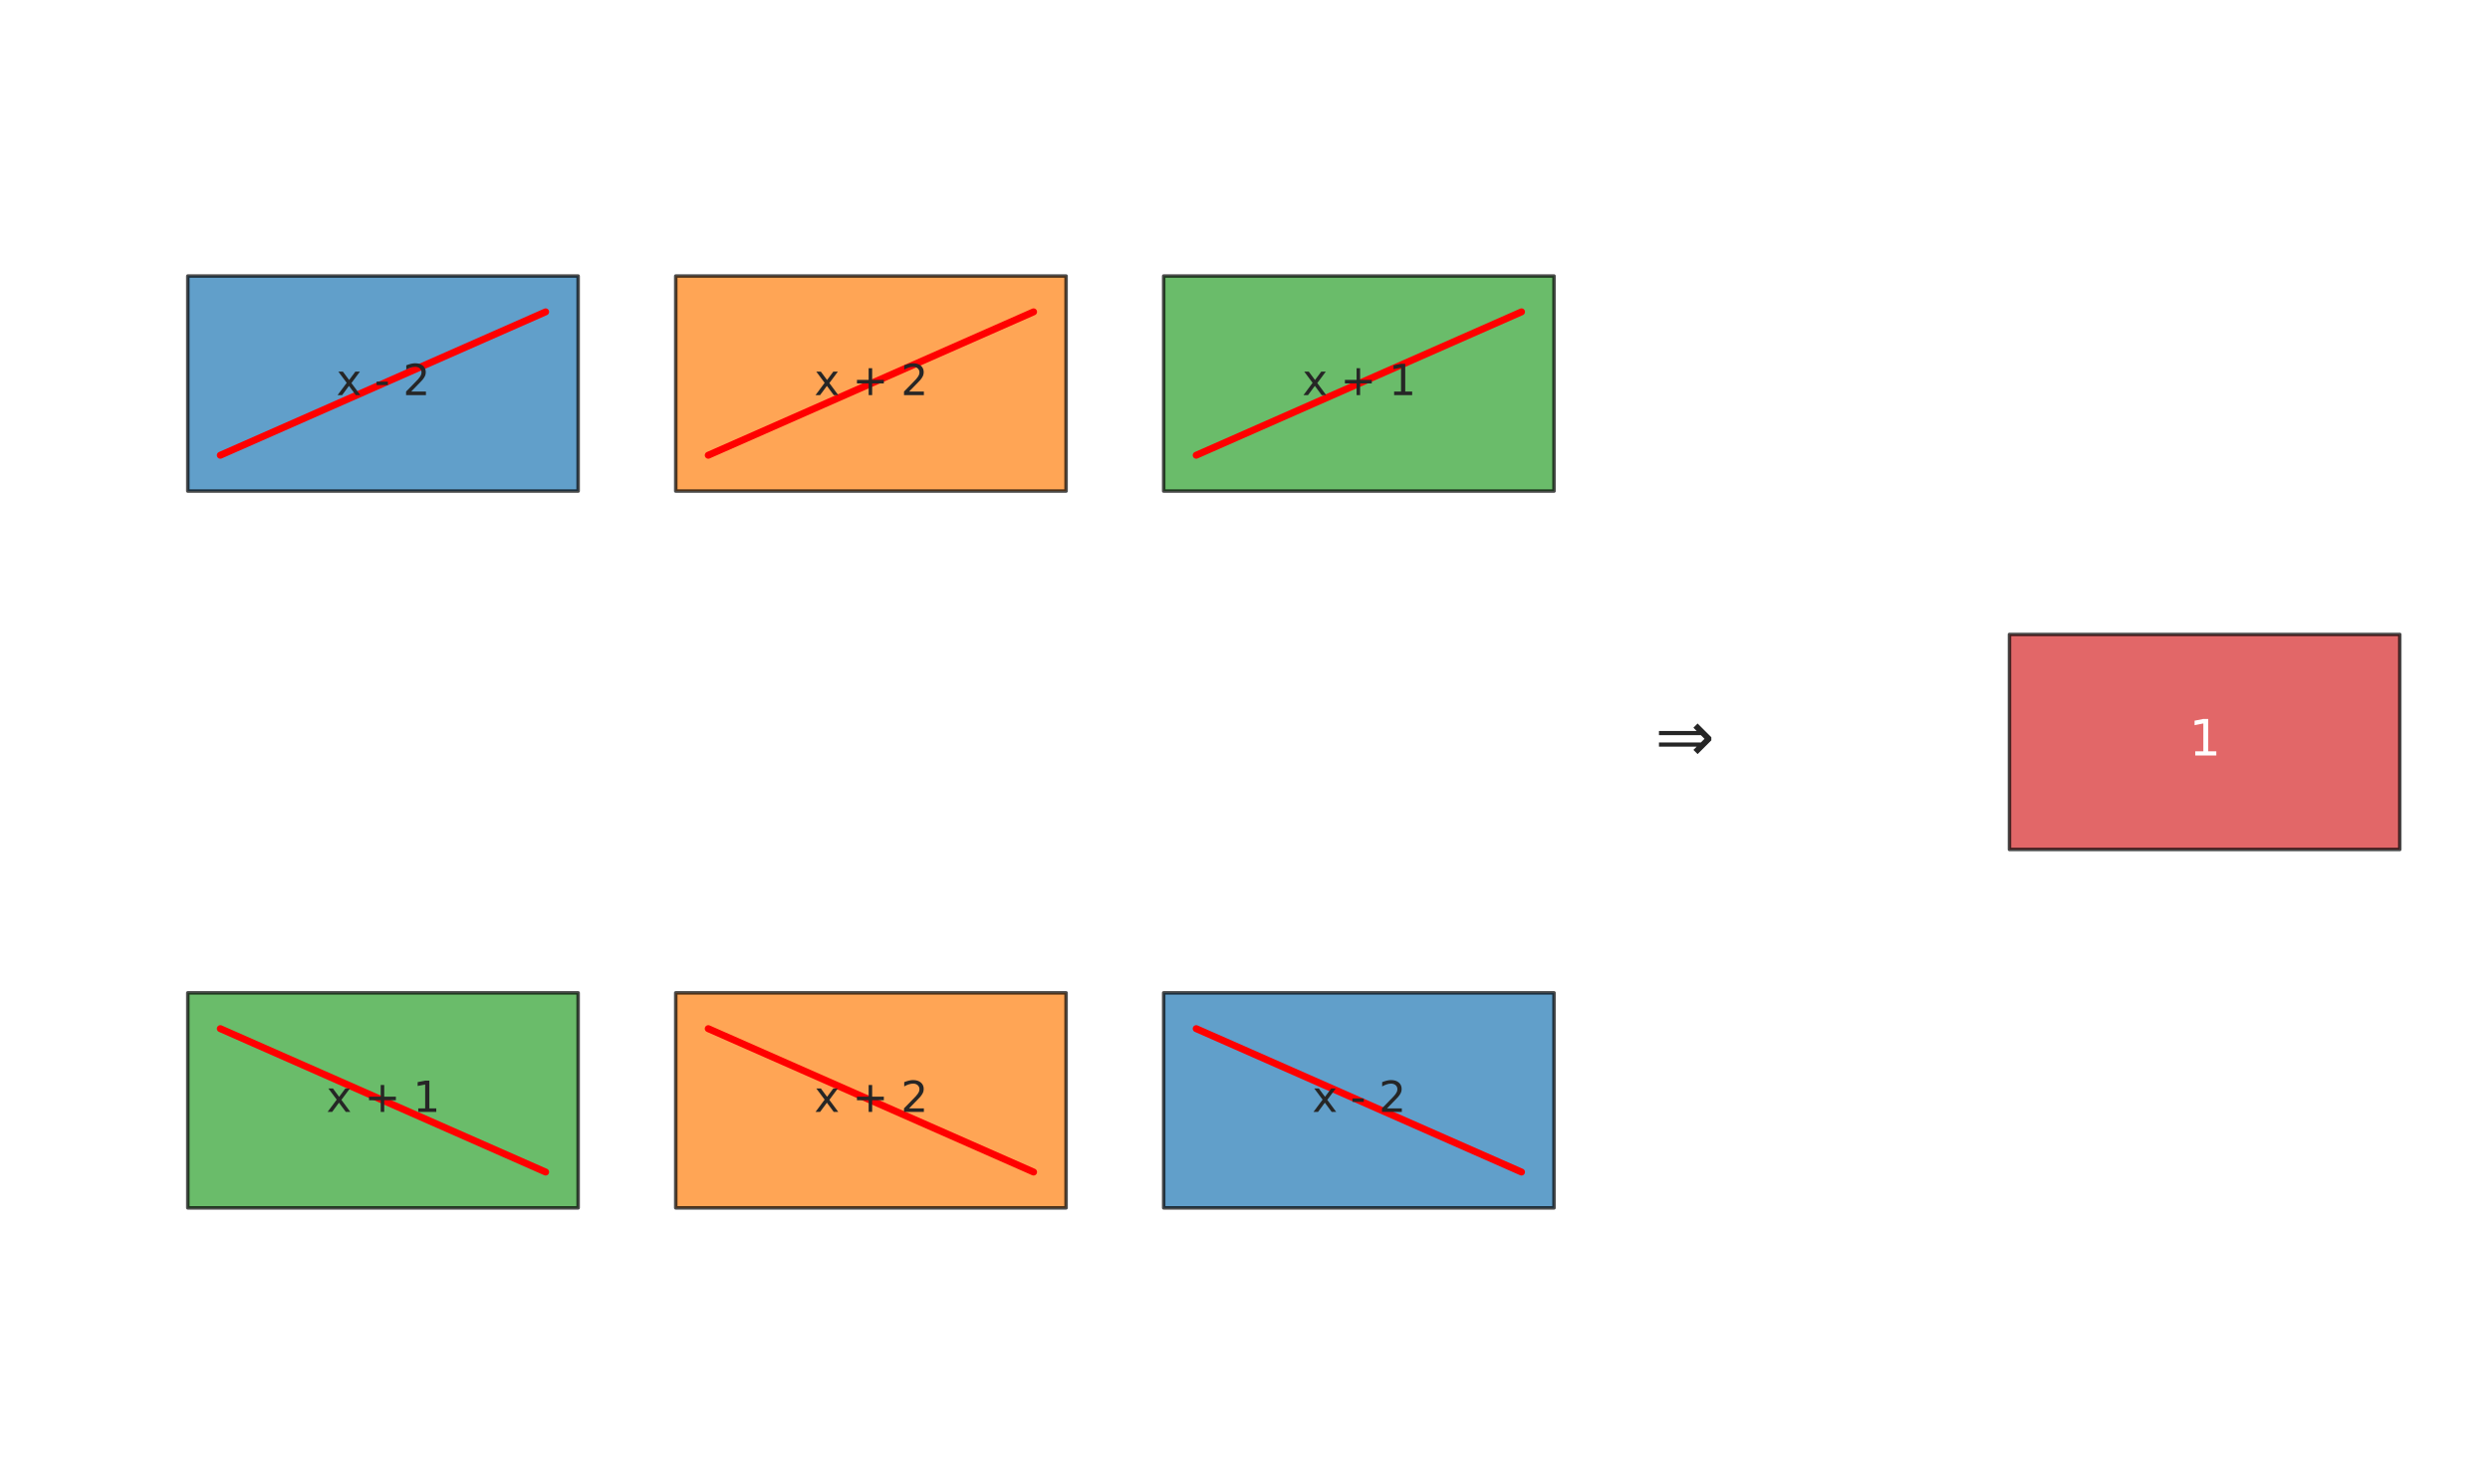 <?xml version="1.0" encoding="utf-8" standalone="no"?>
<!DOCTYPE svg PUBLIC "-//W3C//DTD SVG 1.1//EN"
  "http://www.w3.org/Graphics/SVG/1.1/DTD/svg11.dtd">
<svg xmlns:xlink="http://www.w3.org/1999/xlink" width="712.8pt" height="424.8pt" viewBox="0 0 712.8 424.8" xmlns="http://www.w3.org/2000/svg" version="1.1">
 <defs>
  <style type="text/css">*{stroke-linejoin: round; stroke-linecap: butt}</style>
 </defs>
 <g id="figure_1">
  <g id="patch_1">
   <path d="M 0 424.8 
L 712.8 424.8 
L 712.8 0 
L 0 0 
z
" style="fill: #ffffff"/>
  </g>
  <g id="axes_1">
   <g id="patch_2">
    <path d="M 53.76 140.58 
L 165.504 140.58 
L 165.504 79.02 
L 53.76 79.02 
z
" clip-path="url(#p7027006fa1)" style="fill: #1f77b4; opacity: 0.7; stroke: #000000; stroke-linejoin: miter"/>
   </g>
   <g id="patch_3">
    <path d="M 193.44 140.58 
L 305.184 140.58 
L 305.184 79.02 
L 193.44 79.02 
z
" clip-path="url(#p7027006fa1)" style="fill: #ff7f0e; opacity: 0.7; stroke: #000000; stroke-linejoin: miter"/>
   </g>
   <g id="patch_4">
    <path d="M 333.12 140.58 
L 444.864 140.58 
L 444.864 79.02 
L 333.12 79.02 
z
" clip-path="url(#p7027006fa1)" style="fill: #2ca02c; opacity: 0.7; stroke: #000000; stroke-linejoin: miter"/>
   </g>
   <g id="patch_5">
    <path d="M 53.76 345.78 
L 165.504 345.78 
L 165.504 284.22 
L 53.76 284.22 
z
" clip-path="url(#p7027006fa1)" style="fill: #2ca02c; opacity: 0.7; stroke: #000000; stroke-linejoin: miter"/>
   </g>
   <g id="patch_6">
    <path d="M 193.44 345.78 
L 305.184 345.78 
L 305.184 284.22 
L 193.44 284.22 
z
" clip-path="url(#p7027006fa1)" style="fill: #ff7f0e; opacity: 0.7; stroke: #000000; stroke-linejoin: miter"/>
   </g>
   <g id="patch_7">
    <path d="M 333.12 345.78 
L 444.864 345.78 
L 444.864 284.22 
L 333.12 284.22 
z
" clip-path="url(#p7027006fa1)" style="fill: #1f77b4; opacity: 0.7; stroke: #000000; stroke-linejoin: miter"/>
   </g>
   <g id="patch_8">
    <path d="M 575.232 243.18 
L 686.976 243.18 
L 686.976 181.62 
L 575.232 181.62 
z
" clip-path="url(#p7027006fa1)" style="fill: #d62728; opacity: 0.7; stroke: #000000; stroke-linejoin: miter"/>
   </g>
   <g id="line2d_1">
    <path d="M 63.072 130.32 
L 156.192 89.28 
" clip-path="url(#p7027006fa1)" style="fill: none; stroke: #ff0000; stroke-width: 2; stroke-linecap: round"/>
   </g>
   <g id="line2d_2">
    <path d="M 342.432 294.48 
L 435.552 335.52 
" clip-path="url(#p7027006fa1)" style="fill: none; stroke: #ff0000; stroke-width: 2; stroke-linecap: round"/>
   </g>
   <g id="line2d_3">
    <path d="M 202.752 130.32 
L 295.872 89.28 
" clip-path="url(#p7027006fa1)" style="fill: none; stroke: #ff0000; stroke-width: 2; stroke-linecap: round"/>
   </g>
   <g id="line2d_4">
    <path d="M 202.752 294.48 
L 295.872 335.52 
" clip-path="url(#p7027006fa1)" style="fill: none; stroke: #ff0000; stroke-width: 2; stroke-linecap: round"/>
   </g>
   <g id="line2d_5">
    <path d="M 342.432 130.32 
L 435.552 89.28 
" clip-path="url(#p7027006fa1)" style="fill: none; stroke: #ff0000; stroke-width: 2; stroke-linecap: round"/>
   </g>
   <g id="line2d_6">
    <path d="M 63.072 294.48 
L 156.192 335.52 
" clip-path="url(#p7027006fa1)" style="fill: none; stroke: #ff0000; stroke-width: 2; stroke-linecap: round"/>
   </g>
   <g id="text_1">
    <!-- x - 2 -->
    <g style="fill: #262626" transform="translate(96.285 113.111) scale(0.12 -0.12)">
     <defs>
      <path id="DejaVuSans-78" d="M 3513 3500 
L 2247 1797 
L 3578 0 
L 2900 0 
L 1881 1375 
L 863 0 
L 184 0 
L 1544 1831 
L 300 3500 
L 978 3500 
L 1906 2253 
L 2834 3500 
L 3513 3500 
z
" transform="scale(0.016)"/>
      <path id="DejaVuSans-20" transform="scale(0.016)"/>
      <path id="DejaVuSans-2d" d="M 313 2009 
L 1997 2009 
L 1997 1497 
L 313 1497 
L 313 2009 
z
" transform="scale(0.016)"/>
      <path id="DejaVuSans-32" d="M 1228 531 
L 3431 531 
L 3431 0 
L 469 0 
L 469 531 
Q 828 903 1448 1529 
Q 2069 2156 2228 2338 
Q 2531 2678 2651 2914 
Q 2772 3150 2772 3378 
Q 2772 3750 2511 3984 
Q 2250 4219 1831 4219 
Q 1534 4219 1204 4116 
Q 875 4013 500 3803 
L 500 4441 
Q 881 4594 1212 4672 
Q 1544 4750 1819 4750 
Q 2544 4750 2975 4387 
Q 3406 4025 3406 3419 
Q 3406 3131 3298 2873 
Q 3191 2616 2906 2266 
Q 2828 2175 2409 1742 
Q 1991 1309 1228 531 
z
" transform="scale(0.016)"/>
     </defs>
     <use xlink:href="#DejaVuSans-78"/>
     <use xlink:href="#DejaVuSans-20" transform="translate(59.18 0)"/>
     <use xlink:href="#DejaVuSans-2d" transform="translate(90.967 0)"/>
     <use xlink:href="#DejaVuSans-20" transform="translate(127.051 0)"/>
     <use xlink:href="#DejaVuSans-32" transform="translate(158.838 0)"/>
    </g>
   </g>
   <g id="text_2">
    <!-- x + 2 -->
    <g style="fill: #262626" transform="translate(233.102 113.111) scale(0.12 -0.12)">
     <defs>
      <path id="DejaVuSans-2b" d="M 2944 4013 
L 2944 2272 
L 4684 2272 
L 4684 1741 
L 2944 1741 
L 2944 0 
L 2419 0 
L 2419 1741 
L 678 1741 
L 678 2272 
L 2419 2272 
L 2419 4013 
L 2944 4013 
z
" transform="scale(0.016)"/>
     </defs>
     <use xlink:href="#DejaVuSans-78"/>
     <use xlink:href="#DejaVuSans-20" transform="translate(59.18 0)"/>
     <use xlink:href="#DejaVuSans-2b" transform="translate(90.967 0)"/>
     <use xlink:href="#DejaVuSans-20" transform="translate(174.756 0)"/>
     <use xlink:href="#DejaVuSans-32" transform="translate(206.543 0)"/>
    </g>
   </g>
   <g id="text_3">
    <!-- x + 1 -->
    <g style="fill: #262626" transform="translate(372.782 113.111) scale(0.12 -0.12)">
     <defs>
      <path id="DejaVuSans-31" d="M 794 531 
L 1825 531 
L 1825 4091 
L 703 3866 
L 703 4441 
L 1819 4666 
L 2450 4666 
L 2450 531 
L 3481 531 
L 3481 0 
L 794 0 
L 794 531 
z
" transform="scale(0.016)"/>
     </defs>
     <use xlink:href="#DejaVuSans-78"/>
     <use xlink:href="#DejaVuSans-20" transform="translate(59.18 0)"/>
     <use xlink:href="#DejaVuSans-2b" transform="translate(90.967 0)"/>
     <use xlink:href="#DejaVuSans-20" transform="translate(174.756 0)"/>
     <use xlink:href="#DejaVuSans-31" transform="translate(206.543 0)"/>
    </g>
   </g>
   <g id="text_4">
    <!-- x + 1 -->
    <g style="fill: #262626" transform="translate(93.422 318.311) scale(0.12 -0.12)">
     <use xlink:href="#DejaVuSans-78"/>
     <use xlink:href="#DejaVuSans-20" transform="translate(59.18 0)"/>
     <use xlink:href="#DejaVuSans-2b" transform="translate(90.967 0)"/>
     <use xlink:href="#DejaVuSans-20" transform="translate(174.756 0)"/>
     <use xlink:href="#DejaVuSans-31" transform="translate(206.543 0)"/>
    </g>
   </g>
   <g id="text_5">
    <!-- x + 2 -->
    <g style="fill: #262626" transform="translate(233.102 318.311) scale(0.12 -0.12)">
     <use xlink:href="#DejaVuSans-78"/>
     <use xlink:href="#DejaVuSans-20" transform="translate(59.18 0)"/>
     <use xlink:href="#DejaVuSans-2b" transform="translate(90.967 0)"/>
     <use xlink:href="#DejaVuSans-20" transform="translate(174.756 0)"/>
     <use xlink:href="#DejaVuSans-32" transform="translate(206.543 0)"/>
    </g>
   </g>
   <g id="text_6">
    <!-- x - 2 -->
    <g style="fill: #262626" transform="translate(375.645 318.311) scale(0.12 -0.12)">
     <use xlink:href="#DejaVuSans-78"/>
     <use xlink:href="#DejaVuSans-20" transform="translate(59.18 0)"/>
     <use xlink:href="#DejaVuSans-2d" transform="translate(90.967 0)"/>
     <use xlink:href="#DejaVuSans-20" transform="translate(127.051 0)"/>
     <use xlink:href="#DejaVuSans-32" transform="translate(158.838 0)"/>
    </g>
   </g>
   <g id="text_7">
    <!-- ⇒ -->
    <g style="fill: #262626" transform="translate(473.732 217.919) scale(0.2 -0.2)">
     <defs>
      <path id="DejaVuSans-21d2" d="M 4113 1678 
L 4441 2006 
L 4113 2334 
L 366 2334 
L 366 2709 
L 3738 2709 
L 3447 3000 
L 3822 3375 
L 5050 2147 
L 5050 1866 
L 3822 638 
L 3447 1013 
L 3738 1303 
L 366 1303 
L 366 1678 
L 4113 1678 
z
" transform="scale(0.016)"/>
     </defs>
     <use xlink:href="#DejaVuSans-21d2"/>
    </g>
   </g>
   <g id="text_8">
    <!-- 1 -->
    <g style="fill: #ffffff" transform="translate(626.65 216.263) scale(0.14 -0.14)">
     <use xlink:href="#DejaVuSans-31"/>
    </g>
   </g>
  </g>
 </g>
 <defs>
  <clipPath id="p7027006fa1">
   <rect x="7.2" y="7.2" width="698.4" height="410.4"/>
  </clipPath>
 </defs>
</svg>
